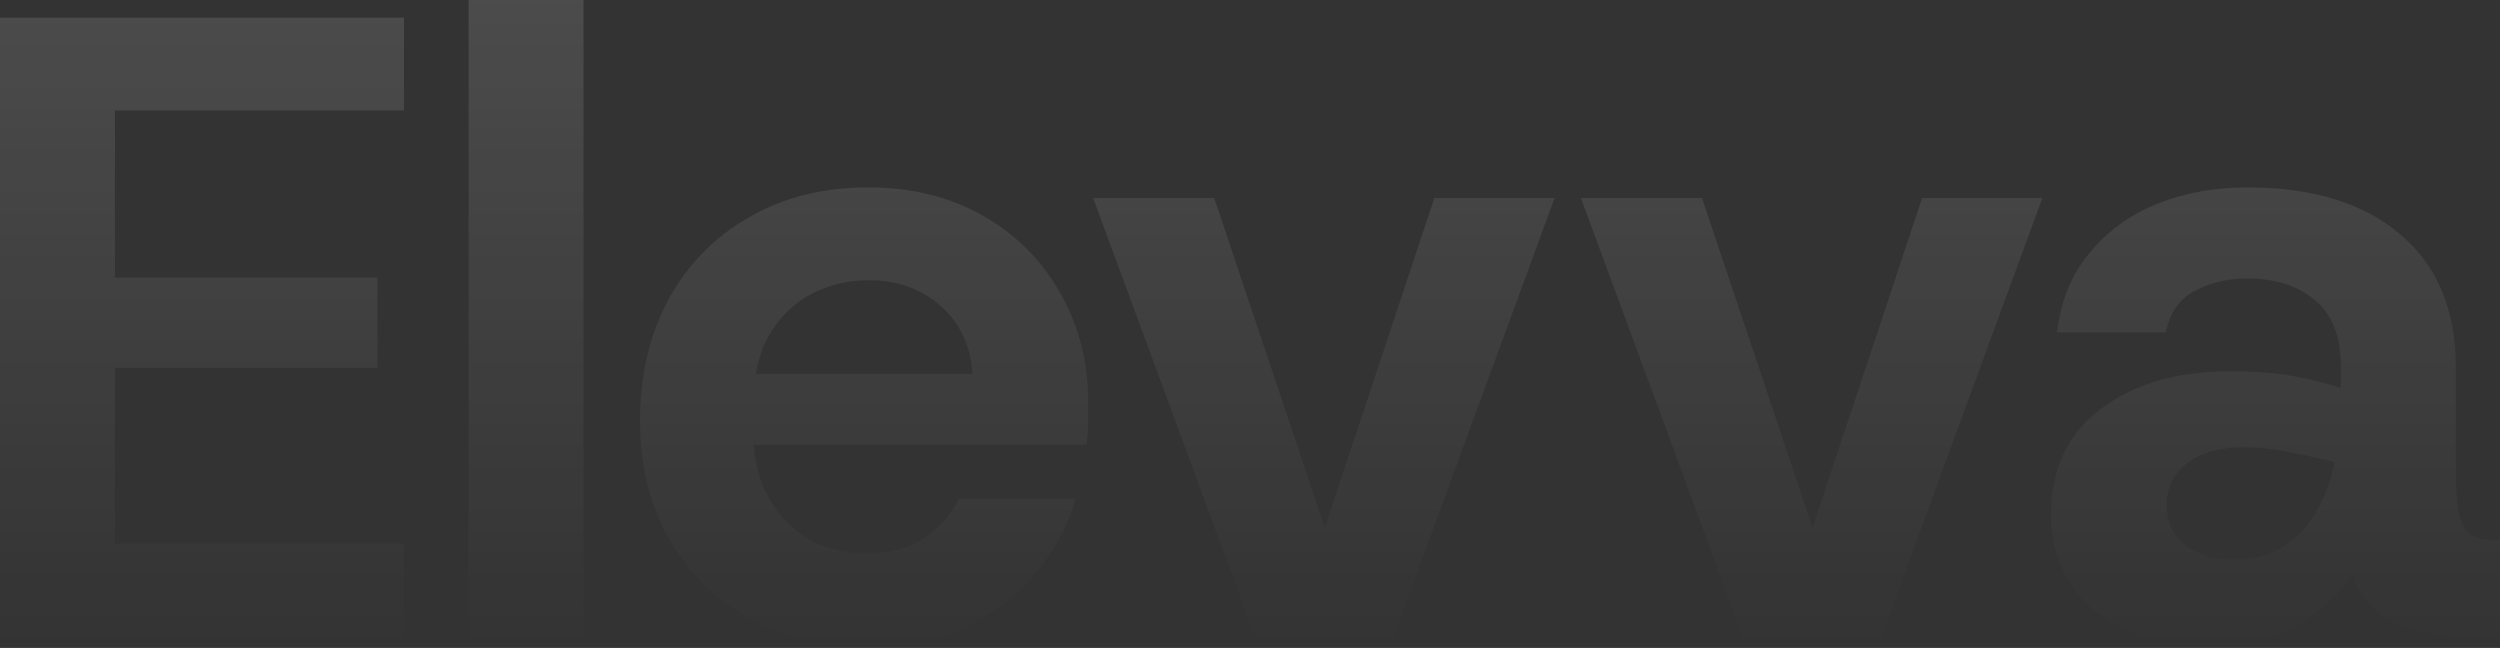 <?xml version="1.0" encoding="UTF-8"?> <svg xmlns="http://www.w3.org/2000/svg" width="1200" height="311" viewBox="0 0 1200 311" fill="none"><rect x="0" y="0" width="1200" height="311" fill="#333333" stroke="none"/><path opacity="0.12" d="M416.696 89.961C437.631 89.961 456.019 94.487 471.861 103.54C487.703 112.593 500.01 124.899 508.779 140.458C517.832 156.017 522.358 173.698 522.358 193.501V202.837C522.358 206.232 522.076 209.768 521.51 213.445H361.743C362.423 222.861 364.756 231.207 368.745 238.481C373.554 247.251 380.062 254.041 388.266 258.851C396.469 263.377 405.805 265.64 416.271 265.64C427.021 265.64 436.074 263.235 443.43 258.426C450.785 253.617 456.443 247.251 460.403 239.33H516.417C512.456 252.626 505.808 264.791 496.473 275.824C487.42 286.574 476.104 295.061 462.525 301.284C448.946 307.508 433.67 310.62 416.696 310.62C395.196 310.62 376.242 306.094 359.834 297.041C343.426 287.706 330.554 274.975 321.219 258.851C311.883 242.443 307.216 223.488 307.216 201.988C307.216 180.205 311.741 160.826 320.794 143.853C330.13 126.879 343.002 113.724 359.41 104.389C375.818 94.77 394.913 89.961 416.696 89.961ZM1078.64 89.961C1110.04 89.961 1134.51 97.458 1152.05 112.451C1169.87 127.445 1178.78 148.663 1178.78 176.104V223.63C1178.78 234.38 1179.35 242.3 1180.48 247.393C1181.89 252.485 1184.02 255.739 1186.84 257.153C1189.67 258.568 1193.49 259.274 1198.3 259.274H1200V305.528H1188.12C1173.12 305.528 1160.68 303.547 1150.78 299.587C1140.87 295.626 1133.66 287.847 1129.13 276.248C1122.06 286.149 1112.73 294.354 1101.13 300.86C1089.53 307.367 1075.95 310.62 1060.39 310.62C1044.55 310.62 1030.83 307.792 1019.23 302.134C1007.91 296.476 999.285 288.837 993.344 279.219C987.403 269.6 984.433 258.991 984.433 247.393C984.433 225.327 992.354 208.353 1008.2 196.472C1024.04 184.307 1044.83 178.225 1070.57 178.225C1082.74 178.225 1093.21 179.073 1101.98 180.771C1110.75 182.468 1117.96 184.307 1123.62 186.287V176.104C1123.62 161.393 1119.37 150.642 1110.89 143.853C1102.68 137.063 1091.93 133.669 1078.64 133.669C1069.3 133.669 1060.96 135.649 1053.6 139.609C1046.25 143.287 1041.58 149.935 1039.6 159.554H987.403C989.101 144.56 994.193 131.971 1002.68 121.787C1011.17 111.32 1021.92 103.398 1034.93 98.023C1048.23 92.648 1062.79 89.961 1078.64 89.961ZM193.926 53.046H55.165V133.247H181.195V176.529H55.165V260.975H193.926V305.53H0V8.489H193.926V53.046ZM280.094 305.529H224.929V0.001H280.094V305.529ZM635.874 253.334L688.492 95.054H746.203L668.973 305.528H602.351L524.695 95.054H582.83L635.874 253.334ZM870.009 253.334L922.628 95.054H980.339L903.107 305.528H836.485L758.831 95.054H816.966L870.009 253.334ZM1076.52 214.719C1065.48 214.719 1056.57 217.264 1049.78 222.356C1043.27 227.166 1040.02 233.956 1040.02 242.726C1040.02 250.364 1042.85 256.587 1048.51 261.396C1054.45 266.206 1062.51 268.61 1072.7 268.61C1081.75 268.61 1089.39 266.629 1095.61 262.669C1102.12 258.426 1107.49 252.768 1111.74 245.695C1115.98 238.34 1118.95 230.419 1120.65 221.933C1114.71 220.235 1107.78 218.679 1099.85 217.265C1092.22 215.567 1084.44 214.719 1076.52 214.719ZM417.12 134.518C406.936 134.518 397.601 136.781 389.114 141.307C380.627 145.833 373.837 152.623 368.745 161.676C365.957 166.761 363.978 172.701 362.807 179.498H466.769C465.92 165.919 460.828 155.027 451.492 146.823C442.157 138.619 430.699 134.518 417.12 134.518Z" fill="url(#paint0_linear_157_298)"></path><defs><linearGradient id="paint0_linear_157_298" x1="600" y1="0.001" x2="600" y2="310.62" gradientUnits="userSpaceOnUse"><stop stop-color="white"></stop><stop offset="1" stop-color="white" stop-opacity="0"></stop></linearGradient></defs></svg> 